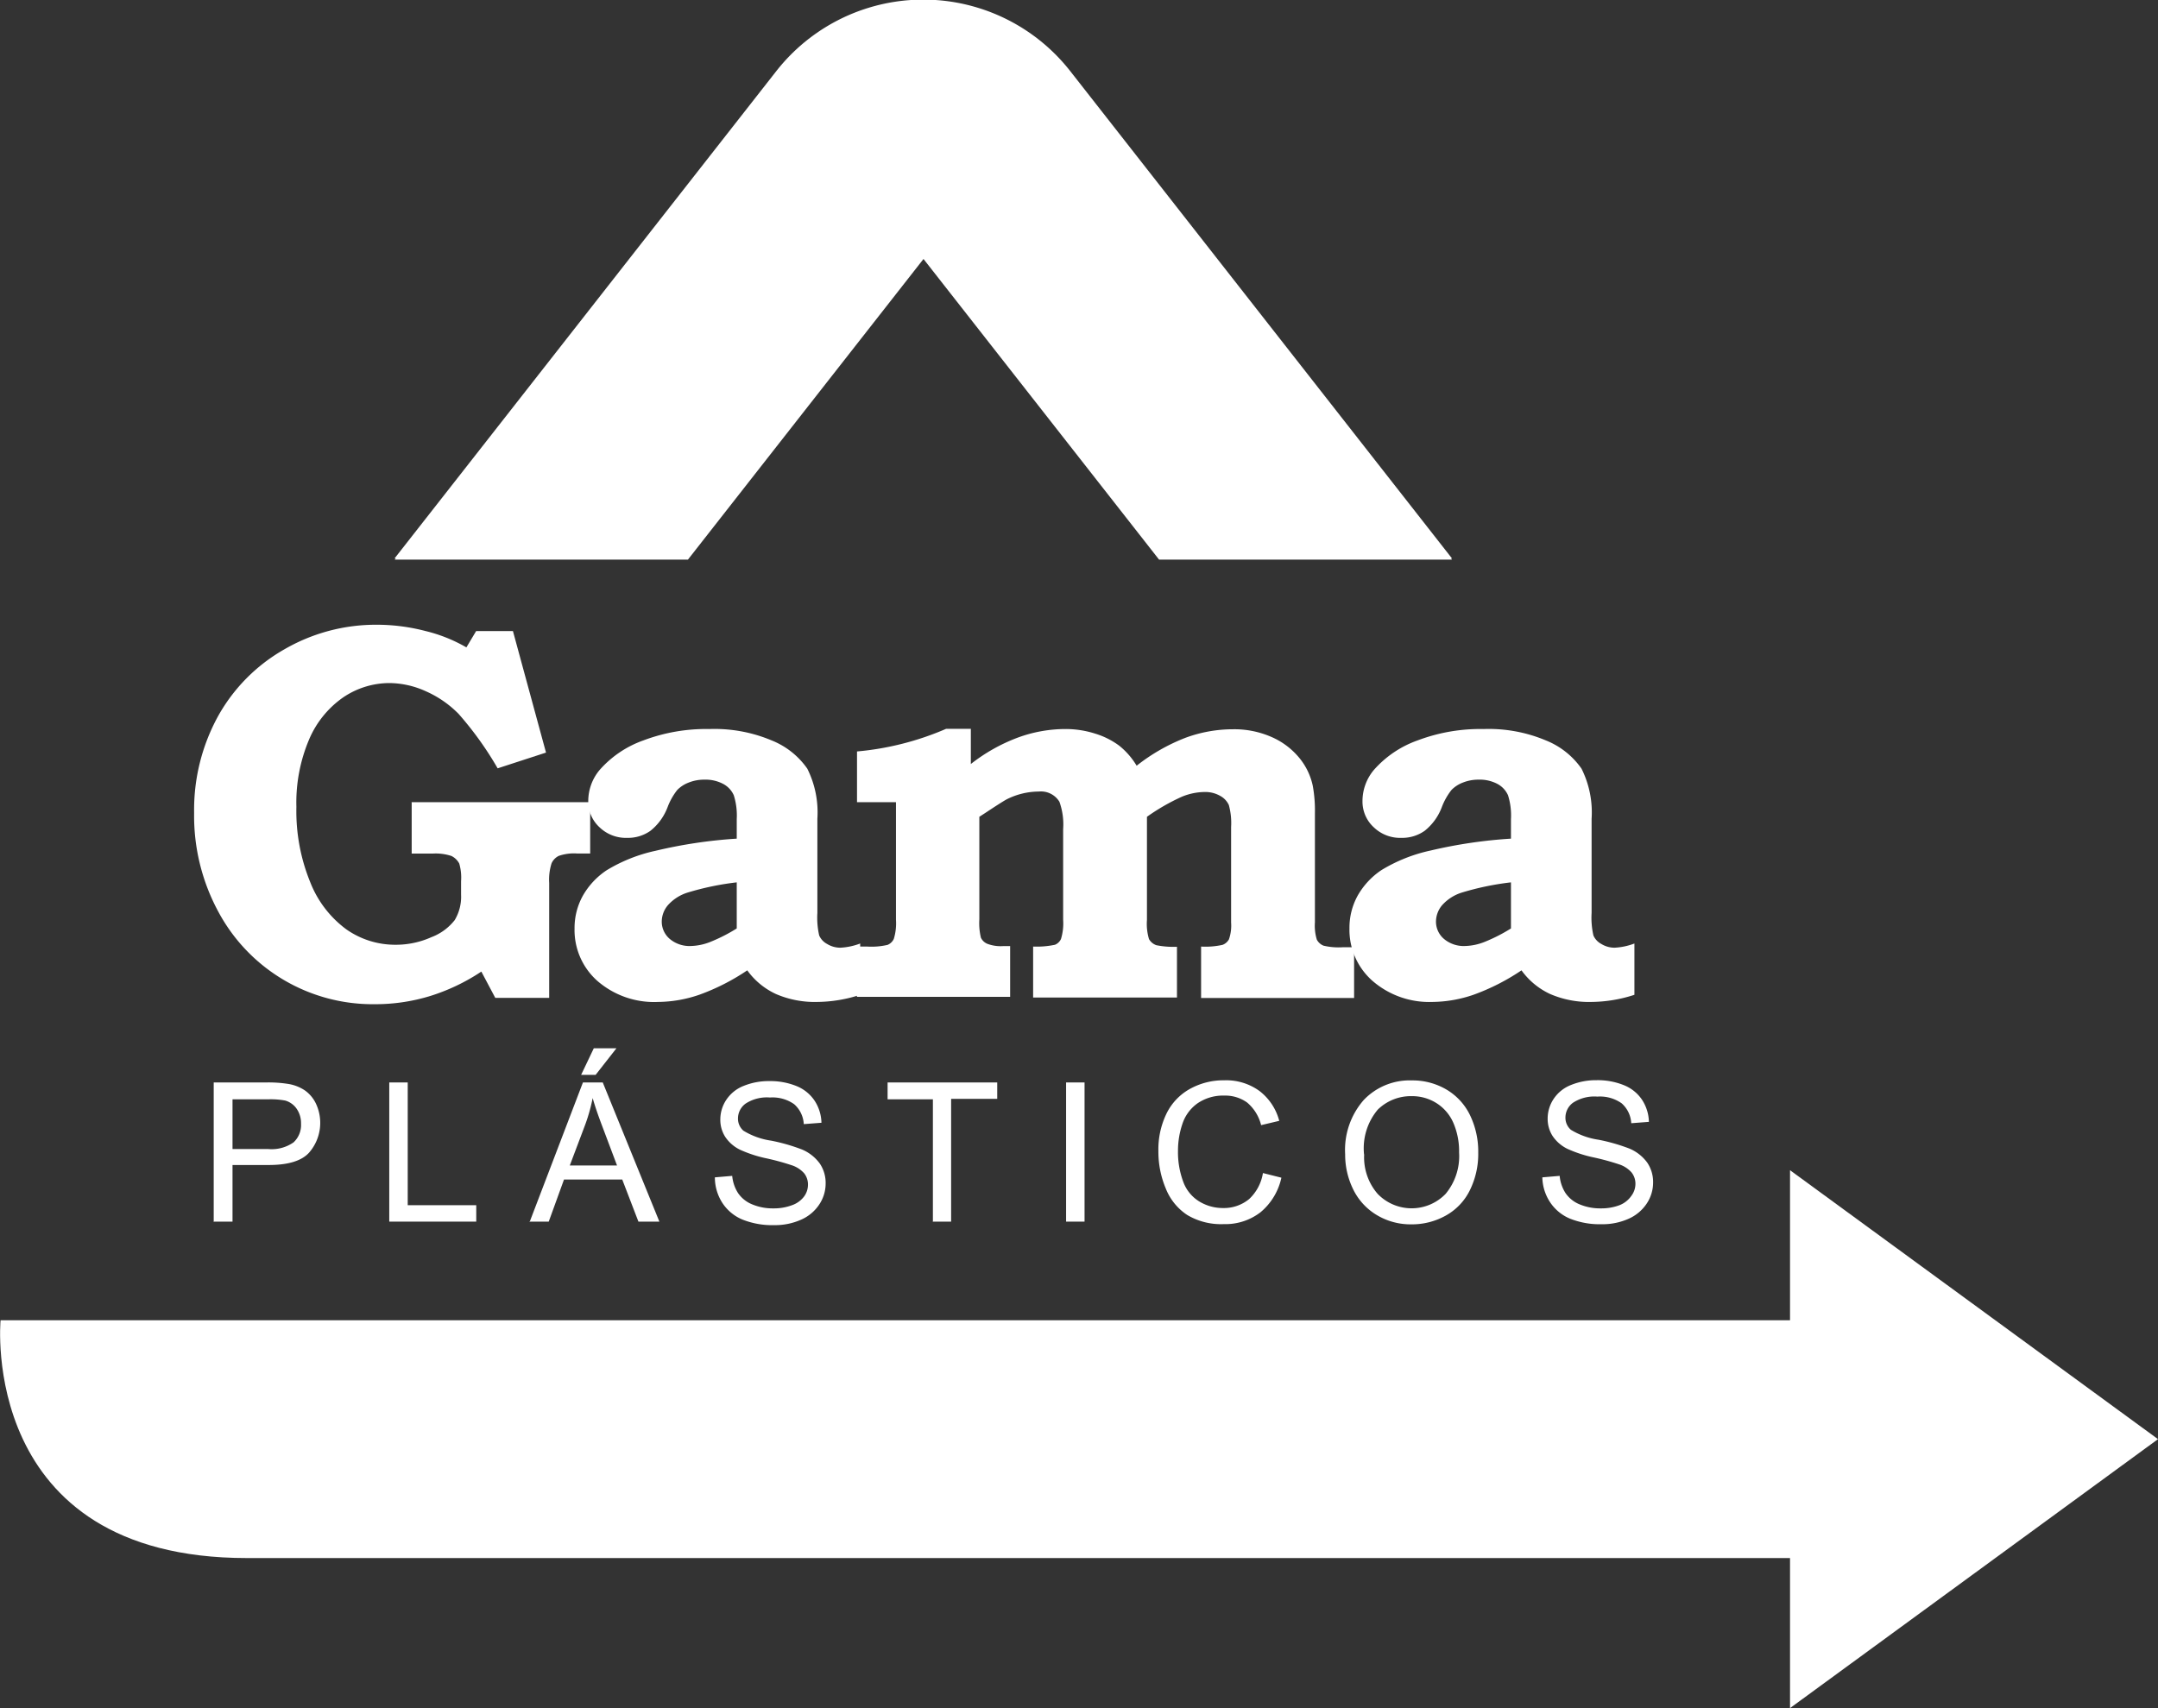 <svg id="Capa_1" data-name="Capa 1" xmlns="http://www.w3.org/2000/svg" viewBox="0 0 190.54 150.84"><rect x="0" y="0" width="190.54" height="150.84" fill="#333333" stroke="none"/><defs><style>.cls-1{fill:#fff;}</style></defs><title>logo_blanco</title><path class="cls-1" d="M263.69,395.83l20.8-26.55,20.8,26.55h25.87l-0.1-.11h0.09l-33.68-43a16.49,16.49,0,0,0-26,0l-33.68,43h0.11l-0.11.11h25.87Z" transform="translate(-202.95 -346.41)"/><path class="cls-1" d="M393.49,473.5L361,449.75V463H203s-2,21,21.75,21H361v13.25Z" transform="translate(-202.95 -346.41)"/><path class="cls-1" d="M221.82,454.33V442h4.64a11.18,11.18,0,0,1,1.87.12,3.7,3.7,0,0,1,1.52.57,3,3,0,0,1,1,1.19,4,4,0,0,1-.62,4.33q-1,1.09-3.6,1.08h-3.15v5h-1.63Zm1.63-6.45h3.18a3.37,3.37,0,0,0,2.24-.59,2.09,2.09,0,0,0,.66-1.65,2.22,2.22,0,0,0-.39-1.32,1.83,1.83,0,0,0-1-.72,7,7,0,0,0-1.52-.11h-3.14v4.39Z" transform="translate(-202.95 -346.41)"/><path class="cls-1" d="M237.32,454.33V442h1.63v10.84H245v1.45h-7.68Z" transform="translate(-202.95 -346.41)"/><path class="cls-1" d="M249.71,454.33L254.42,442h1.75l5,12.29h-1.85l-1.43-3.72h-5.14l-1.35,3.72h-1.73Zm3.55-5h4.17l-1.28-3.4q-0.59-1.55-.87-2.55a15.64,15.64,0,0,1-.66,2.35Zm1-8,1.12-2.35h2l-1.84,2.35h-1.25Z" transform="translate(-202.95 -346.41)"/><path class="cls-1" d="M266.07,450.38l1.53-.13a3.39,3.39,0,0,0,.51,1.51,2.76,2.76,0,0,0,1.24,1,4.68,4.68,0,0,0,1.89.36,4.52,4.52,0,0,0,1.64-.28,2.28,2.28,0,0,0,1.06-.76,1.76,1.76,0,0,0,.35-1.05,1.6,1.6,0,0,0-.33-1,2.49,2.49,0,0,0-1.11-.72,21.66,21.66,0,0,0-2.19-.6,11.15,11.15,0,0,1-2.37-.77,3.32,3.32,0,0,1-1.31-1.14,2.8,2.8,0,0,1-.43-1.53,3.13,3.13,0,0,1,.53-1.74,3.27,3.27,0,0,1,1.54-1.23,5.85,5.85,0,0,1,2.25-.42,6.17,6.17,0,0,1,2.41.44,3.48,3.48,0,0,1,1.6,1.3,3.71,3.71,0,0,1,.6,1.94l-1.56.12a2.52,2.52,0,0,0-.85-1.76,3.31,3.31,0,0,0-2.14-.59,3.44,3.44,0,0,0-2.15.54,1.62,1.62,0,0,0-.67,1.3,1.4,1.4,0,0,0,.48,1.09,6.46,6.46,0,0,0,2.45.88,16.3,16.3,0,0,1,2.72.78,3.73,3.73,0,0,1,1.58,1.25,3.05,3.05,0,0,1,.51,1.75,3.34,3.34,0,0,1-.56,1.85,3.7,3.7,0,0,1-1.61,1.35,5.62,5.62,0,0,1-2.37.48,7.07,7.07,0,0,1-2.8-.49,3.91,3.91,0,0,1-1.77-1.46A4.15,4.15,0,0,1,266.07,450.38Z" transform="translate(-202.95 -346.41)"/><path class="cls-1" d="M285.32,454.33V443.49h-4V442H291v1.45h-4.07v10.84h-1.63Z" transform="translate(-202.95 -346.41)"/><path class="cls-1" d="M297.08,454.33V442h1.63v12.29h-1.63Z" transform="translate(-202.95 -346.41)"/><path class="cls-1" d="M314.46,450l1.63,0.41a5.47,5.47,0,0,1-1.84,3.05,5.07,5.07,0,0,1-3.25,1.05,5.83,5.83,0,0,1-3.23-.81,5,5,0,0,1-1.89-2.34,8.35,8.35,0,0,1-.65-3.29,7.23,7.23,0,0,1,.73-3.35,5,5,0,0,1,2.09-2.17,6.1,6.1,0,0,1,3-.74,5,5,0,0,1,3.1.94,4.87,4.87,0,0,1,1.75,2.64l-1.6.38a3.8,3.8,0,0,0-1.24-2,3.31,3.31,0,0,0-2-.61,4,4,0,0,0-2.37.68,3.59,3.59,0,0,0-1.34,1.82,7.35,7.35,0,0,0-.39,2.36,7.5,7.5,0,0,0,.46,2.74,3.4,3.4,0,0,0,1.42,1.75,4,4,0,0,0,2.09.58,3.5,3.5,0,0,0,2.31-.79A4,4,0,0,0,314.46,450Z" transform="translate(-202.95 -346.41)"/><path class="cls-1" d="M321.72,448.34a6.68,6.68,0,0,1,1.64-4.79,5.59,5.59,0,0,1,4.24-1.73,5.89,5.89,0,0,1,3.07.81,5.31,5.31,0,0,1,2.08,2.27,7.37,7.37,0,0,1,.72,3.3,7.23,7.23,0,0,1-.75,3.34,5.15,5.15,0,0,1-2.14,2.23,6.11,6.11,0,0,1-3,.76,5.8,5.8,0,0,1-3.1-.84,5.39,5.39,0,0,1-2.07-2.29A6.93,6.93,0,0,1,321.72,448.34Zm1.68,0a4.92,4.92,0,0,0,1.19,3.5,4.17,4.17,0,0,0,6,0,5.22,5.22,0,0,0,1.19-3.66,6.3,6.3,0,0,0-.51-2.62,3.89,3.89,0,0,0-1.48-1.73,4,4,0,0,0-2.19-.62,4.16,4.16,0,0,0-3,1.19A5.3,5.3,0,0,0,323.39,448.37Z" transform="translate(-202.95 -346.41)"/><path class="cls-1" d="M339.13,450.38l1.53-.13a3.39,3.39,0,0,0,.51,1.51,2.77,2.77,0,0,0,1.24,1,4.68,4.68,0,0,0,1.89.36,4.52,4.52,0,0,0,1.64-.28A2.28,2.28,0,0,0,347,452a1.76,1.76,0,0,0,.35-1.05,1.6,1.6,0,0,0-.34-1,2.48,2.48,0,0,0-1.11-.72,21.55,21.55,0,0,0-2.19-.6,11.14,11.14,0,0,1-2.37-.77,3.33,3.33,0,0,1-1.31-1.14,2.81,2.81,0,0,1-.43-1.53,3.13,3.13,0,0,1,.53-1.74,3.27,3.27,0,0,1,1.54-1.23,5.85,5.85,0,0,1,2.25-.42,6.16,6.16,0,0,1,2.41.44,3.47,3.47,0,0,1,1.61,1.3,3.72,3.72,0,0,1,.6,1.94l-1.56.12a2.52,2.52,0,0,0-.85-1.76,3.31,3.31,0,0,0-2.14-.59,3.44,3.44,0,0,0-2.15.54,1.62,1.62,0,0,0-.67,1.3,1.4,1.4,0,0,0,.48,1.09,6.46,6.46,0,0,0,2.45.88,16.31,16.31,0,0,1,2.72.78,3.73,3.73,0,0,1,1.58,1.25,3.05,3.05,0,0,1,.51,1.75,3.34,3.34,0,0,1-.56,1.85,3.71,3.71,0,0,1-1.61,1.35,5.62,5.62,0,0,1-2.37.48,7.07,7.07,0,0,1-2.79-.49,3.91,3.91,0,0,1-1.77-1.46A4.14,4.14,0,0,1,339.13,450.38Z" transform="translate(-202.95 -346.41)"/><path class="cls-1" d="M239.24,417.25h15.82v4.53h-1.18a4.1,4.1,0,0,0-1.59.21,1.33,1.33,0,0,0-.64.66,4.74,4.74,0,0,0-.21,1.73v10.15h-4.76l-1.23-2.32a17.57,17.57,0,0,1-4.53,2.16,16.52,16.52,0,0,1-4.87.72,15.46,15.46,0,0,1-13.84-8.2,17.78,17.78,0,0,1-2.12-8.69,17.19,17.19,0,0,1,2.1-8.52,15.4,15.4,0,0,1,5.87-5.93,16.12,16.12,0,0,1,8.18-2.17,17.05,17.05,0,0,1,4.26.55,13.62,13.62,0,0,1,3.63,1.45l0.86-1.44h3.25l2.92,10.73-4.27,1.39a29.73,29.73,0,0,0-3.45-4.81,9.36,9.36,0,0,0-2.9-2,7.91,7.91,0,0,0-3.19-.72,7.3,7.3,0,0,0-4.12,1.28,8.63,8.63,0,0,0-3,3.73,14.27,14.27,0,0,0-1.11,5.93,16.6,16.6,0,0,0,1.22,6.64,9.45,9.45,0,0,0,3.19,4.17,7.5,7.5,0,0,0,4.34,1.36,7.64,7.64,0,0,0,3.17-.67,4.73,4.73,0,0,0,2.06-1.51,4,4,0,0,0,.56-2.25v-1.18a4.45,4.45,0,0,0-.16-1.56,1.56,1.56,0,0,0-.69-0.67,4.45,4.45,0,0,0-1.68-.21h-1.83v-4.53Z" transform="translate(-202.95 -346.41)"/><path class="cls-1" d="M268,420.47v-1.72a5.93,5.93,0,0,0-.26-2.11,2.1,2.1,0,0,0-.93-1,3.34,3.34,0,0,0-1.67-.38,3.66,3.66,0,0,0-1.39.26,2.8,2.8,0,0,0-1,.65,5.69,5.69,0,0,0-.86,1.53,4.87,4.87,0,0,1-1.5,2.07,3.42,3.42,0,0,1-2.06.63,3.35,3.35,0,0,1-2.44-.93,3.08,3.08,0,0,1-1-2.3,4.28,4.28,0,0,1,1-2.76,9.26,9.26,0,0,1,3.88-2.62,15.65,15.65,0,0,1,5.81-1,13,13,0,0,1,5.49,1,7,7,0,0,1,3.16,2.5,8.62,8.62,0,0,1,.89,4.42v8.31a7.12,7.12,0,0,0,.16,2,1.56,1.56,0,0,0,.7.75,2.22,2.22,0,0,0,1.18.33,5.75,5.75,0,0,0,1.74-.37v4.53a12.5,12.5,0,0,1-3.79.63,8.65,8.65,0,0,1-3.65-.7,6.46,6.46,0,0,1-2.53-2.09,19.24,19.24,0,0,1-4.22,2.15,11.45,11.45,0,0,1-3.66.64,7.64,7.64,0,0,1-5.37-1.87,6,6,0,0,1-2-4.61,5.88,5.88,0,0,1,.71-2.86,6.66,6.66,0,0,1,2.11-2.28,14,14,0,0,1,4.34-1.73A42.3,42.3,0,0,1,268,420.47Zm0,3.86a24.66,24.66,0,0,0-4.3.89,3.88,3.88,0,0,0-1.79,1.14,2.26,2.26,0,0,0-.53,1.4,2,2,0,0,0,.7,1.56,2.71,2.71,0,0,0,1.88.63,5,5,0,0,0,1.78-.39,14.69,14.69,0,0,0,2.26-1.16v-4.06Z" transform="translate(-202.95 -346.41)"/><path class="cls-1" d="M288.67,410.79v3.09a15.51,15.51,0,0,1,4.11-2.32,12.24,12.24,0,0,1,4.25-.77,8.55,8.55,0,0,1,2.63.41,6.93,6.93,0,0,1,2.11,1.06,6.61,6.61,0,0,1,1.54,1.77,16.65,16.65,0,0,1,4.32-2.47,12.16,12.16,0,0,1,4.2-.75,8.16,8.16,0,0,1,3.36.67,6.55,6.55,0,0,1,2.45,1.82,5.75,5.75,0,0,1,1.22,2.5,12.09,12.09,0,0,1,.19,2.44v9.62a4.2,4.2,0,0,0,.17,1.53,1.16,1.16,0,0,0,.59.53,5.74,5.74,0,0,0,1.7.14h1v4.48H309V430a6.89,6.89,0,0,0,1.89-.15,1.07,1.07,0,0,0,.57-0.49,3.69,3.69,0,0,0,.19-1.48v-8.44a6,6,0,0,0-.2-1.94,1.75,1.75,0,0,0-.77-0.81,2.64,2.64,0,0,0-1.36-.34,5.43,5.43,0,0,0-2,.41,18.26,18.26,0,0,0-3.1,1.78v9.1a4.69,4.69,0,0,0,.18,1.7,1.2,1.2,0,0,0,.65.54,7.78,7.78,0,0,0,1.82.14v4.48h-12.7V430a7.74,7.74,0,0,0,1.93-.16,1,1,0,0,0,.53-0.51,4.69,4.69,0,0,0,.19-1.69v-8a5.92,5.92,0,0,0-.33-2.43,1.91,1.91,0,0,0-1.82-.9,6.38,6.38,0,0,0-2.8.67q-0.37.19-1.91,1.21l-0.54.35v9.06a5.48,5.48,0,0,0,.14,1.62,1.1,1.1,0,0,0,.55.53,3.33,3.33,0,0,0,1.4.21h0.63v4.48H278.61V430h0.91a6.24,6.24,0,0,0,1.8-.15,1.05,1.05,0,0,0,.55-0.53,4.72,4.72,0,0,0,.19-1.68V417.25h-3.44v-4.48a25.49,25.49,0,0,0,7.87-2h2.19Z" transform="translate(-202.95 -346.41)"/><path class="cls-1" d="M336.36,420.47v-1.72a5.93,5.93,0,0,0-.26-2.11,2.1,2.1,0,0,0-.93-1,3.34,3.34,0,0,0-1.67-.38,3.66,3.66,0,0,0-1.39.26,2.78,2.78,0,0,0-1,.65,5.69,5.69,0,0,0-.86,1.53,4.86,4.86,0,0,1-1.5,2.07,3.43,3.43,0,0,1-2.06.63,3.35,3.35,0,0,1-2.44-.93,3.08,3.08,0,0,1-1-2.3,4.28,4.28,0,0,1,1-2.76,9.26,9.26,0,0,1,3.88-2.62,15.64,15.64,0,0,1,5.81-1,13,13,0,0,1,5.49,1,7,7,0,0,1,3.16,2.5,8.62,8.62,0,0,1,.89,4.42v8.31a7.13,7.13,0,0,0,.16,2,1.56,1.56,0,0,0,.7.75,2.22,2.22,0,0,0,1.18.33,5.75,5.75,0,0,0,1.74-.37v4.53a12.5,12.5,0,0,1-3.79.63,8.65,8.65,0,0,1-3.65-.7,6.46,6.46,0,0,1-2.53-2.09,19.25,19.25,0,0,1-4.22,2.15,11.45,11.45,0,0,1-3.66.64A7.64,7.64,0,0,1,324.1,433a6,6,0,0,1-2-4.61,5.87,5.87,0,0,1,.71-2.86,6.67,6.67,0,0,1,2.11-2.28,14,14,0,0,1,4.34-1.73A42.29,42.29,0,0,1,336.36,420.47Zm0,3.86a24.65,24.65,0,0,0-4.3.89,3.88,3.88,0,0,0-1.79,1.14,2.26,2.26,0,0,0-.53,1.4,2,2,0,0,0,.7,1.56,2.71,2.71,0,0,0,1.88.63,5,5,0,0,0,1.78-.39,14.67,14.67,0,0,0,2.26-1.16v-4.06Z" transform="translate(-202.95 -346.41)"/></svg>